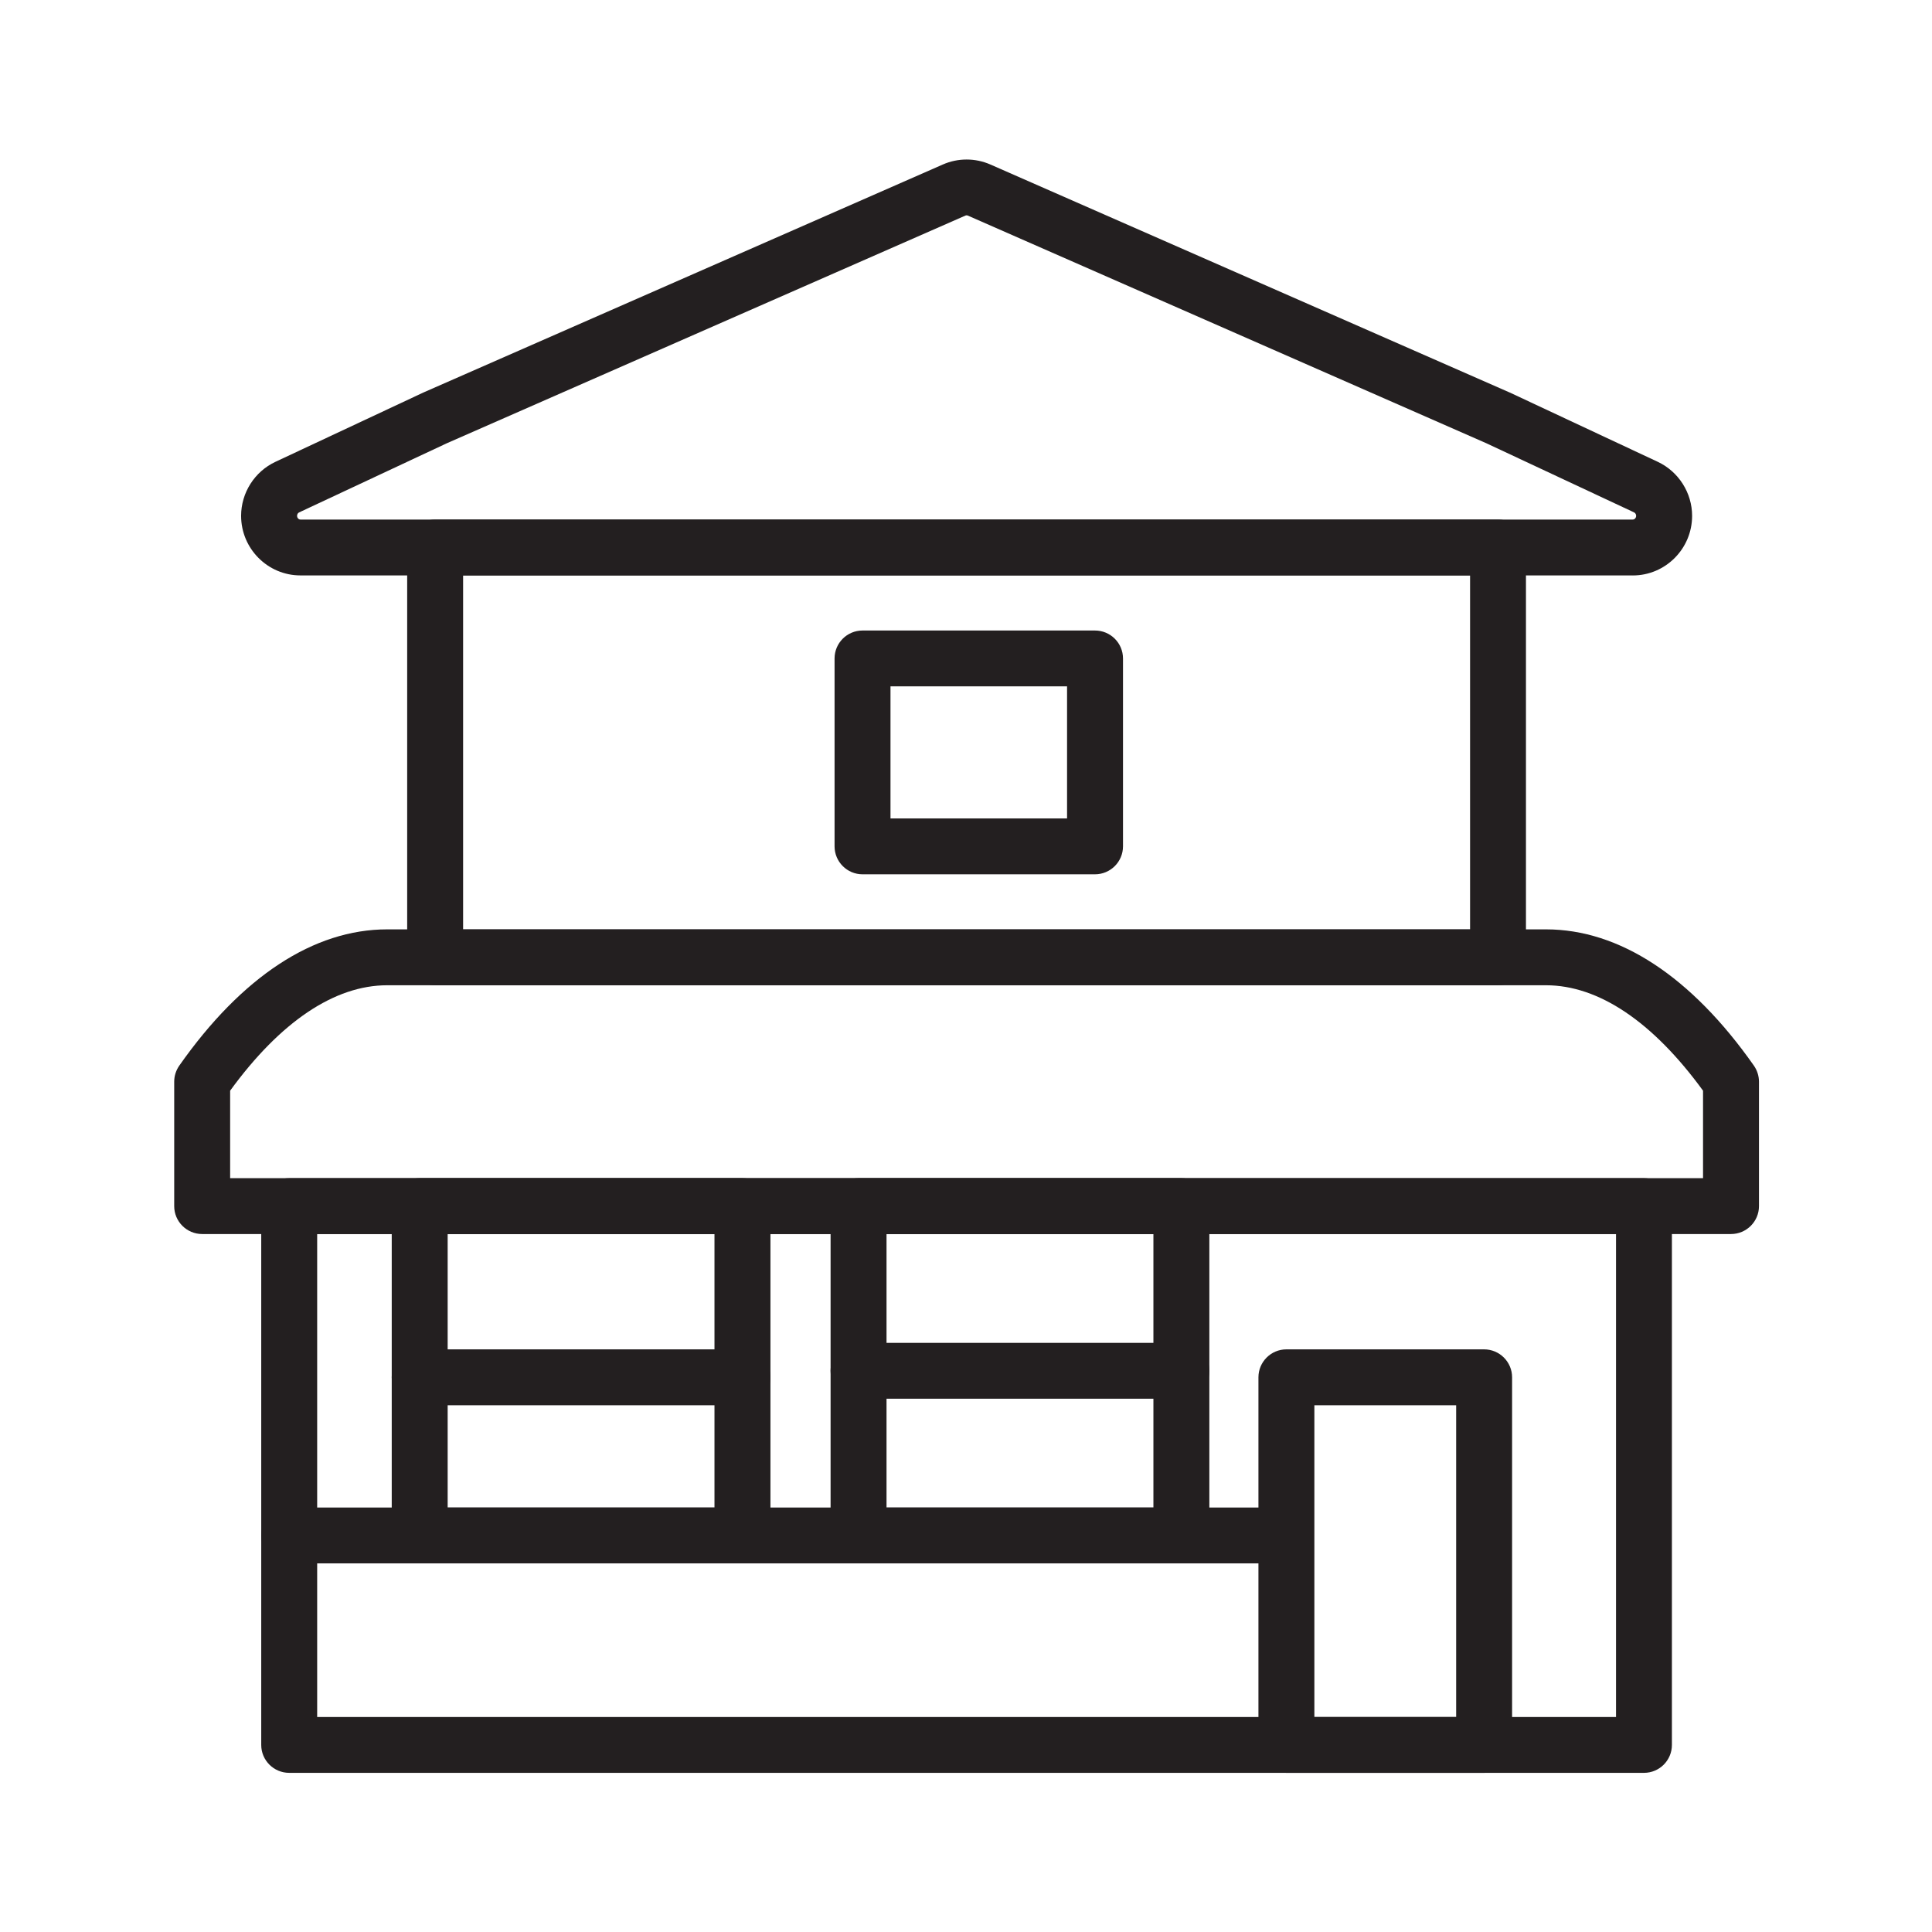 <?xml version="1.0" encoding="UTF-8"?> <svg xmlns="http://www.w3.org/2000/svg" xmlns:xlink="http://www.w3.org/1999/xlink" width="256" zoomAndPan="magnify" viewBox="0 0 192 192" height="256" preserveAspectRatio="xMidYMid meet" version="1.2"><defs><clipPath id="5a7c20b429"><path d="M 25 117 L 167 117 L 167 176.203 L 25 176.203 Z M 25 117 "></path></clipPath><clipPath id="b09fa46464"><path d="M 23 15.703 L 169 15.703 L 169 58 L 23 58 Z M 23 15.703 "></path></clipPath><clipPath id="bcc9a9a5da"><path d="M 17.309 92 L 174.809 92 L 174.809 123 L 17.309 123 Z M 17.309 92 "></path></clipPath><clipPath id="82e91ff36b"><path d="M 125 134 L 151 134 L 151 176.203 L 125 176.203 Z M 125 134 "></path></clipPath></defs><g id="33164e19fa"><path style=" stroke:none;fill-rule:nonzero;fill:#231f20;fill-opacity:1;" d="M 148.871 97.914 L 43.246 97.914 C 41.711 97.914 40.465 96.672 40.465 95.137 L 40.465 54.41 C 40.465 52.875 41.711 51.633 43.246 51.633 L 148.871 51.633 C 150.406 51.633 151.648 52.875 151.648 54.41 L 151.648 95.137 C 151.648 96.672 150.406 97.914 148.871 97.914 Z M 46.023 92.363 L 146.094 92.363 L 146.094 57.184 L 46.023 57.184 Z M 46.023 92.363 "></path><g clip-rule="nonzero" clip-path="url(#5a7c20b429)"><path style=" stroke:none;fill-rule:nonzero;fill:#231f20;fill-opacity:1;" d="M 163.375 176.184 L 28.742 176.184 C 27.207 176.184 25.961 174.941 25.961 173.41 L 25.961 119.863 C 25.961 118.332 27.207 117.086 28.742 117.086 L 163.375 117.086 C 164.91 117.086 166.152 118.332 166.152 119.863 L 166.152 173.41 C 166.152 174.941 164.91 176.184 163.375 176.184 Z M 31.523 170.633 L 160.598 170.633 L 160.598 122.637 L 31.52 122.637 L 31.52 170.633 Z M 31.523 170.633 "></path></g><g clip-rule="nonzero" clip-path="url(#b09fa46464)"><path style=" stroke:none;fill-rule:nonzero;fill:#231f20;fill-opacity:1;" d="M 162.258 57.184 L 29.855 57.184 C 26.609 57.184 23.961 54.527 23.961 51.262 C 23.961 48.973 25.301 46.867 27.367 45.898 L 42.066 39.012 C 42.09 39.004 42.109 38.996 42.129 38.984 L 93.699 16.348 C 95.199 15.688 96.918 15.688 98.422 16.348 L 149.988 38.988 C 150.012 38.996 150.031 39.008 150.055 39.016 L 164.754 45.898 C 166.82 46.871 168.16 48.977 168.16 51.266 C 168.16 54.531 165.512 57.188 162.262 57.188 Z M 44.395 44.055 L 29.727 50.922 C 29.602 50.98 29.523 51.113 29.523 51.262 C 29.523 51.465 29.676 51.633 29.859 51.633 L 162.258 51.633 C 162.445 51.633 162.598 51.465 162.598 51.262 C 162.598 51.113 162.516 50.98 162.395 50.922 L 147.723 44.055 L 96.184 21.426 C 96.102 21.391 96.016 21.391 95.938 21.426 Z M 44.395 44.055 "></path></g><g clip-rule="nonzero" clip-path="url(#bcc9a9a5da)"><path style=" stroke:none;fill-rule:nonzero;fill:#231f20;fill-opacity:1;" d="M 172.023 122.637 L 20.094 122.637 C 18.559 122.637 17.312 121.395 17.312 119.863 L 17.312 107.5 C 17.312 106.93 17.488 106.375 17.816 105.902 C 24.039 97.043 31.184 92.359 38.48 92.359 L 153.637 92.359 C 160.934 92.359 168.078 97.043 174.301 105.902 C 174.625 106.371 174.805 106.93 174.805 107.5 L 174.805 119.863 C 174.805 121.395 173.559 122.637 172.023 122.637 Z M 22.871 117.086 L 169.246 117.086 L 169.246 108.391 C 164.25 101.531 158.863 97.914 153.637 97.914 L 38.48 97.914 C 33.25 97.914 27.867 101.531 22.871 108.391 Z M 22.871 117.086 "></path></g><path style=" stroke:none;fill-rule:nonzero;fill:#231f20;fill-opacity:1;" d="M 73.785 155.367 L 41.707 155.367 C 40.172 155.367 38.93 154.125 38.93 152.594 L 38.93 119.863 C 38.93 118.332 40.172 117.086 41.707 117.086 L 73.789 117.086 C 75.32 117.086 76.566 118.332 76.566 119.863 L 76.566 152.594 C 76.566 154.125 75.32 155.367 73.789 155.367 Z M 44.484 149.816 L 71.004 149.816 L 71.004 122.637 L 44.488 122.637 L 44.488 149.816 Z M 44.484 149.816 "></path><path style=" stroke:none;fill-rule:nonzero;fill:#231f20;fill-opacity:1;" d="M 117.402 155.367 L 85.324 155.367 C 83.789 155.367 82.543 154.125 82.543 152.594 L 82.543 119.863 C 82.543 118.332 83.789 117.086 85.324 117.086 L 117.402 117.086 C 118.938 117.086 120.184 118.332 120.184 119.863 L 120.184 152.594 C 120.184 154.125 118.938 155.367 117.402 155.367 Z M 88.102 149.816 L 114.625 149.816 L 114.625 122.637 L 88.102 122.637 Z M 88.102 149.816 "></path><path style=" stroke:none;fill-rule:nonzero;fill:#231f20;fill-opacity:1;" d="M 127.234 155.367 L 28.742 155.367 C 27.207 155.367 25.961 154.125 25.961 152.594 C 25.961 151.059 27.207 149.816 28.742 149.816 L 127.234 149.816 C 128.77 149.816 130.012 151.059 130.012 152.594 C 130.012 154.125 128.77 155.367 127.234 155.367 Z M 127.234 155.367 "></path><g clip-rule="nonzero" clip-path="url(#82e91ff36b)"><path style=" stroke:none;fill-rule:nonzero;fill:#231f20;fill-opacity:1;" d="M 147.488 176.184 L 127.84 176.184 C 126.309 176.184 125.062 174.941 125.062 173.41 L 125.062 136.875 C 125.062 135.344 126.309 134.098 127.84 134.098 L 147.488 134.098 C 149.023 134.098 150.27 135.344 150.27 136.875 L 150.27 173.41 C 150.27 174.941 149.023 176.184 147.488 176.184 Z M 130.621 170.633 L 144.711 170.633 L 144.711 139.652 L 130.621 139.652 Z M 130.621 170.633 "></path></g><path style=" stroke:none;fill-rule:nonzero;fill:#231f20;fill-opacity:1;" d="M 108.82 86.887 L 85.715 86.887 C 84.184 86.887 82.938 85.641 82.938 84.109 L 82.938 65.438 C 82.938 63.902 84.184 62.66 85.715 62.66 L 108.82 62.66 C 110.355 62.66 111.602 63.902 111.602 65.438 L 111.602 84.109 C 111.602 85.641 110.355 86.887 108.82 86.887 Z M 88.496 81.336 L 106.043 81.336 L 106.043 68.211 L 88.496 68.211 Z M 88.496 81.336 "></path><path style=" stroke:none;fill-rule:nonzero;fill:#231f20;fill-opacity:1;" d="M 73.785 139.652 L 41.707 139.652 C 40.172 139.652 38.93 138.406 38.93 136.875 C 38.93 135.344 40.172 134.098 41.707 134.098 L 73.789 134.098 C 75.32 134.098 76.566 135.344 76.566 136.875 C 76.566 138.406 75.32 139.652 73.789 139.652 Z M 73.785 139.652 "></path><path style=" stroke:none;fill-rule:nonzero;fill:#231f20;fill-opacity:1;" d="M 117.402 139.004 L 85.324 139.004 C 83.789 139.004 82.543 137.758 82.543 136.227 C 82.543 134.695 83.789 133.453 85.324 133.453 L 117.402 133.453 C 118.938 133.453 120.184 134.695 120.184 136.227 C 120.184 137.758 118.938 139.004 117.402 139.004 Z M 117.402 139.004 "></path></g></svg> 